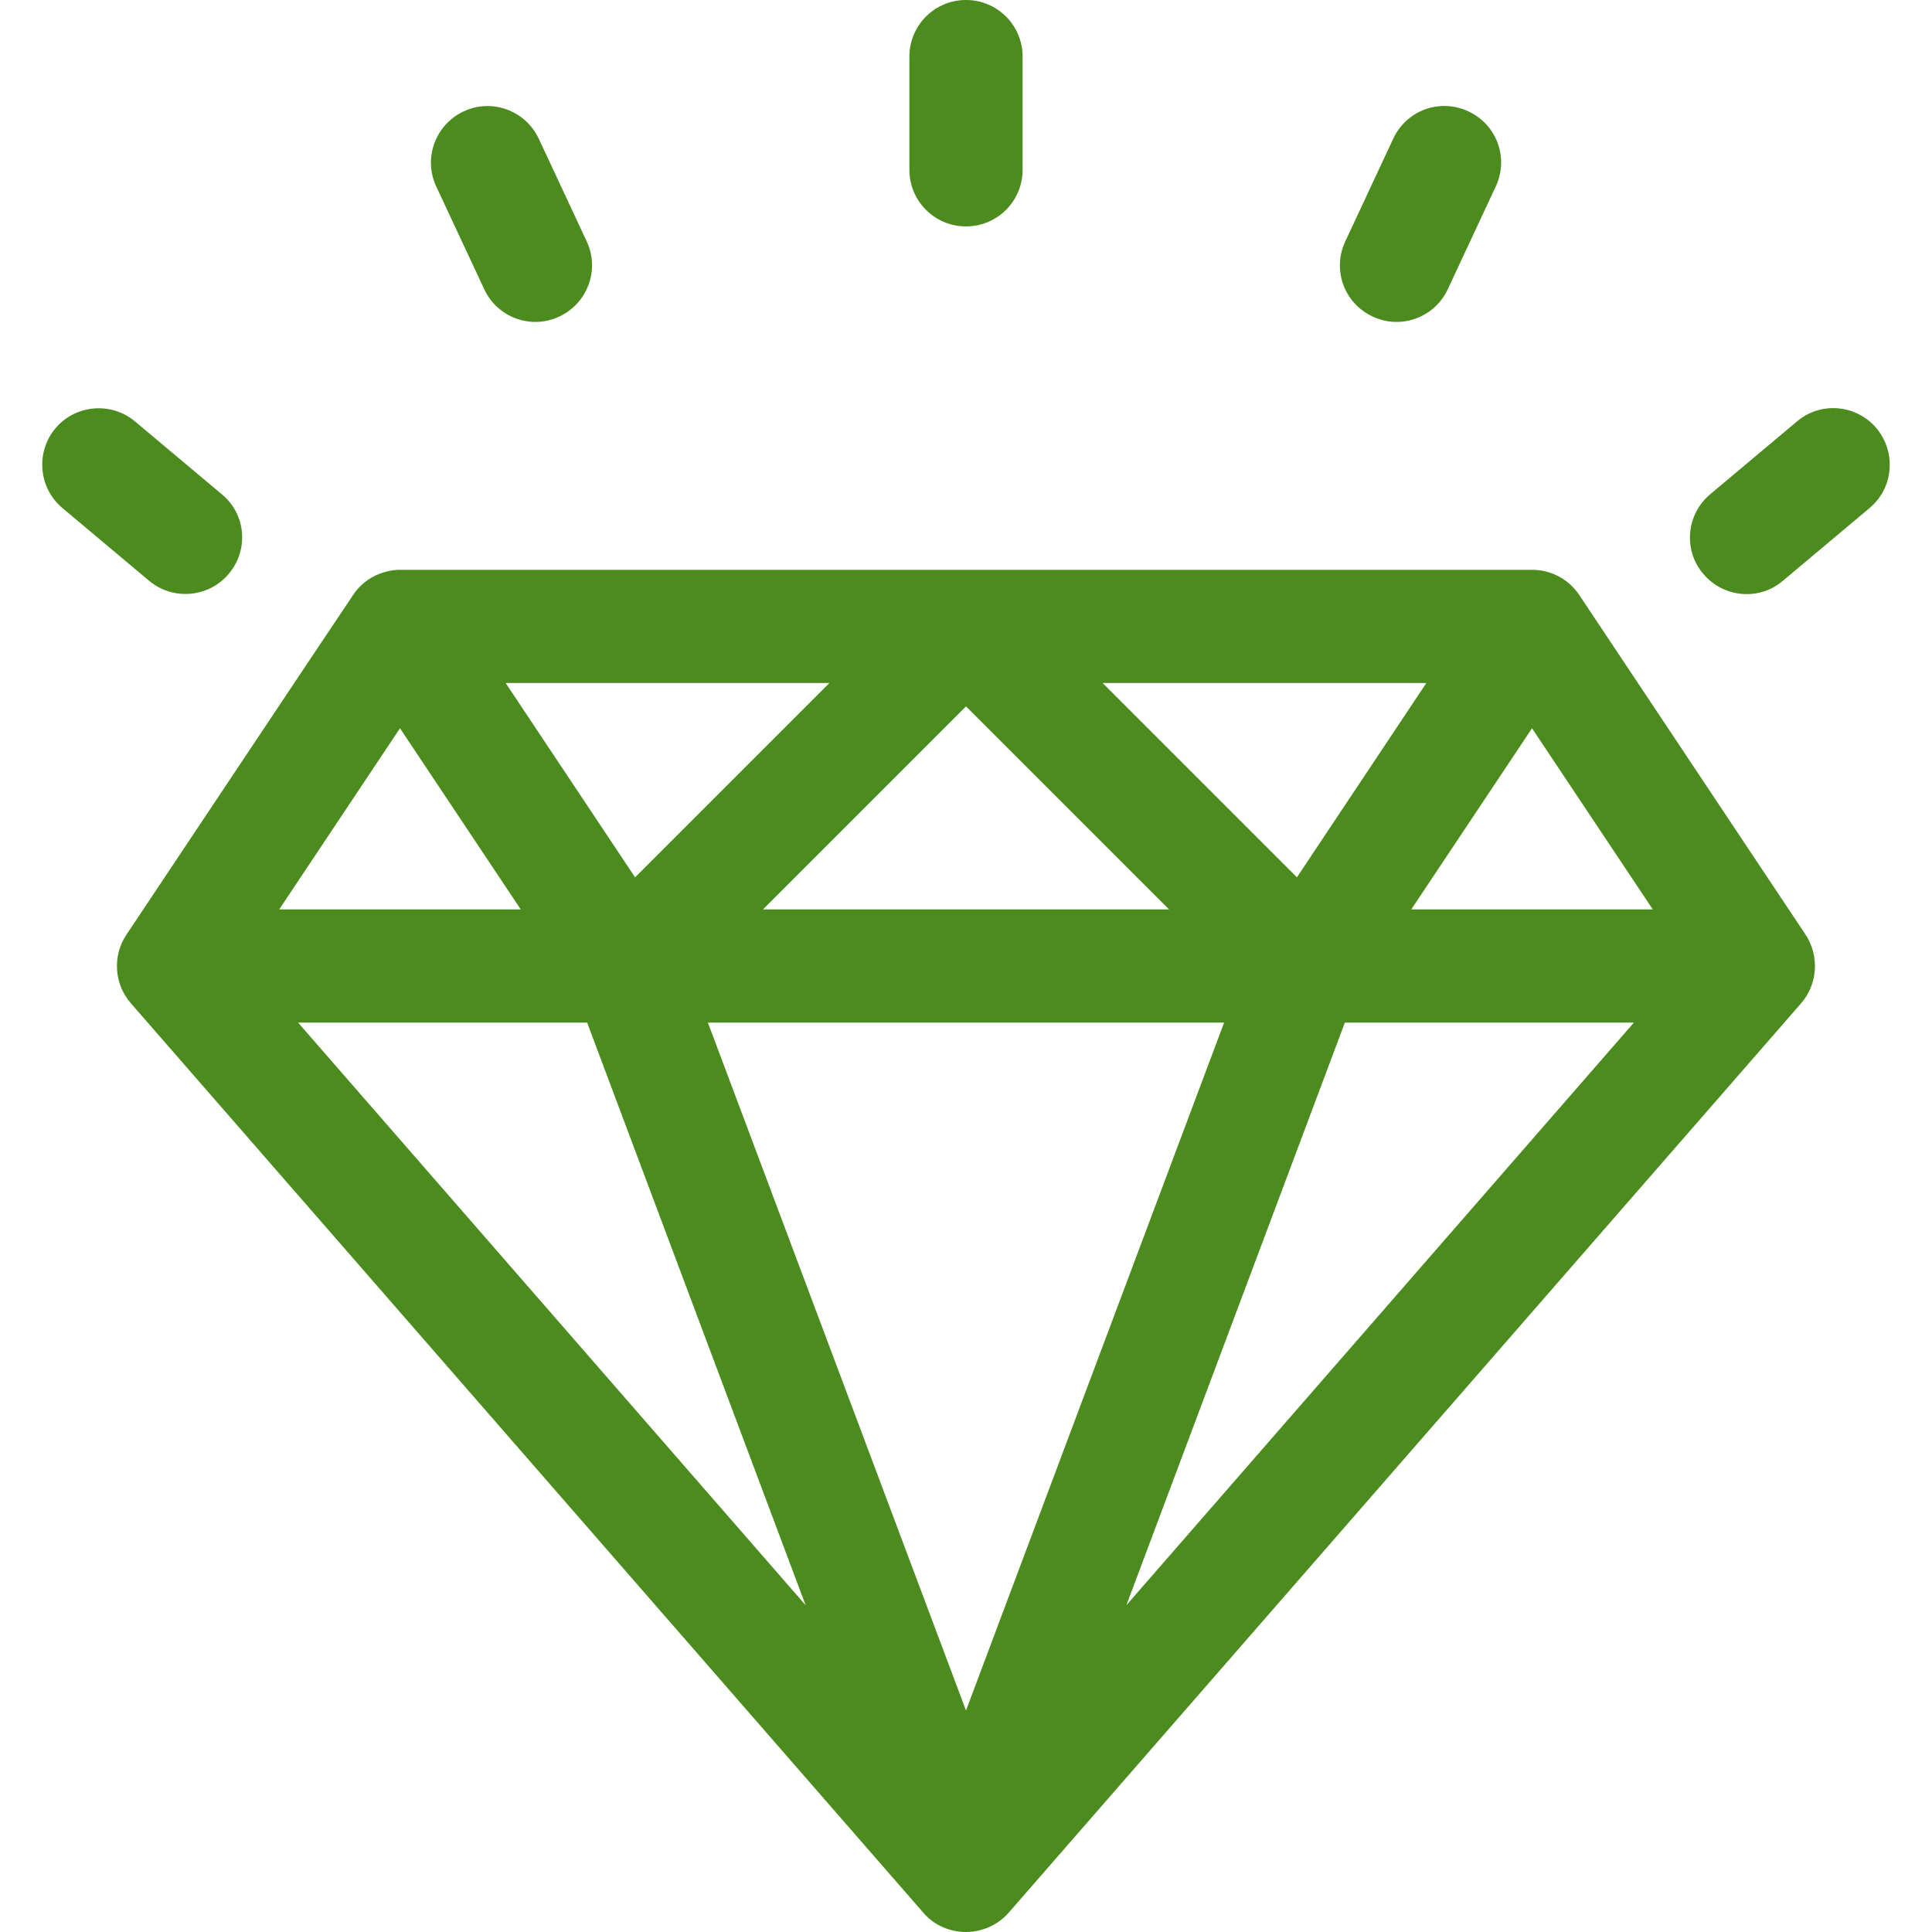 <?xml version="1.0" encoding="utf-8"?>
<!-- Generator: Adobe Illustrator 25.1.0, SVG Export Plug-In . SVG Version: 6.00 Build 0)  -->
<svg version="1.1" id="Capa_1" xmlns="http://www.w3.org/2000/svg" xmlns:xlink="http://www.w3.org/1999/xlink" x="0px" y="0px"
	 viewBox="0 0 512 512" style="enable-background:new 0 0 512 512;" xml:space="preserve">
<style type="text/css">
	.st0{fill:#4C8C1E;}
</style>
<g>
	<path class="st0" d="M271,45V15c0-8.3-6.7-15-15-15s-15,6.7-15,15v30c0,8.3,6.7,15,15,15C264.3,60,271,53.3,271,45z"/>
	<path class="st0" d="M148.2,83.9c7.5-3.5,10.8-12.4,7.3-19.9l-12.7-27.2c-3.5-7.5-12.4-10.8-19.9-7.3c-7.5,3.5-10.8,12.4-7.3,19.9
		l12.7,27.2C131.8,84.2,140.8,87.4,148.2,83.9z"/>
	<path class="st0" d="M58.8,131l-23-19.3c-6.3-5.3-15.8-4.5-21.1,1.8s-4.5,15.8,1.8,21.1l23,19.3c6.3,5.3,15.8,4.5,21.1-1.8
		C66,145.7,65.2,136.3,58.8,131z"/>
	<path class="st0" d="M383.7,76.6l12.7-27.2c3.5-7.5,0.3-16.4-7.3-19.9c-7.5-3.5-16.4-0.3-19.9,7.3L356.5,64
		c-3.5,7.5-0.3,16.4,7.3,19.9C371.2,87.4,380.2,84.2,383.7,76.6z"/>
	<path class="st0" d="M497.3,113.5c-5.3-6.3-14.8-7.2-21.1-1.8l-23,19.3c-6.3,5.3-7.2,14.8-1.8,21.1c5.3,6.3,14.8,7.2,21.1,1.8
		l23-19.3C501.8,129.3,502.6,119.9,497.3,113.5z"/>
	<path class="st0" d="M106.1,151c-0.1,0-8-0.3-12.6,6.8c-8.3,12.3-51.5,77.2-60,89.9c-3.8,5.7-3.2,13.2,1.2,18.2l210,241
		c2.8,3.3,7,5.1,11.3,5.1c4.3,0,8.5-1.9,11.3-5.1l210-241c4.3-4.9,5-12.4,1.2-18.2l-59.9-89.9c-2.8-4.3-7.6-6.8-12.6-6.8
		C406,151,106.1,151,106.1,151L106.1,151z M438,241h-64l32-48L438,241z M202.2,241l53.8-53.8l53.8,53.8H202.2z M324.4,271L256,453.3
		L187.6,271H324.4z M213.5,425.4L79,271h76.6L213.5,425.4z M356.4,271H433L298.5,425.4L356.4,271z M343.7,232.5L292.2,181H378
		L343.7,232.5z M168.3,232.5L134,181h85.8L168.3,232.5z M138,241H74l32-48L138,241z"/>
</g>
</svg>
